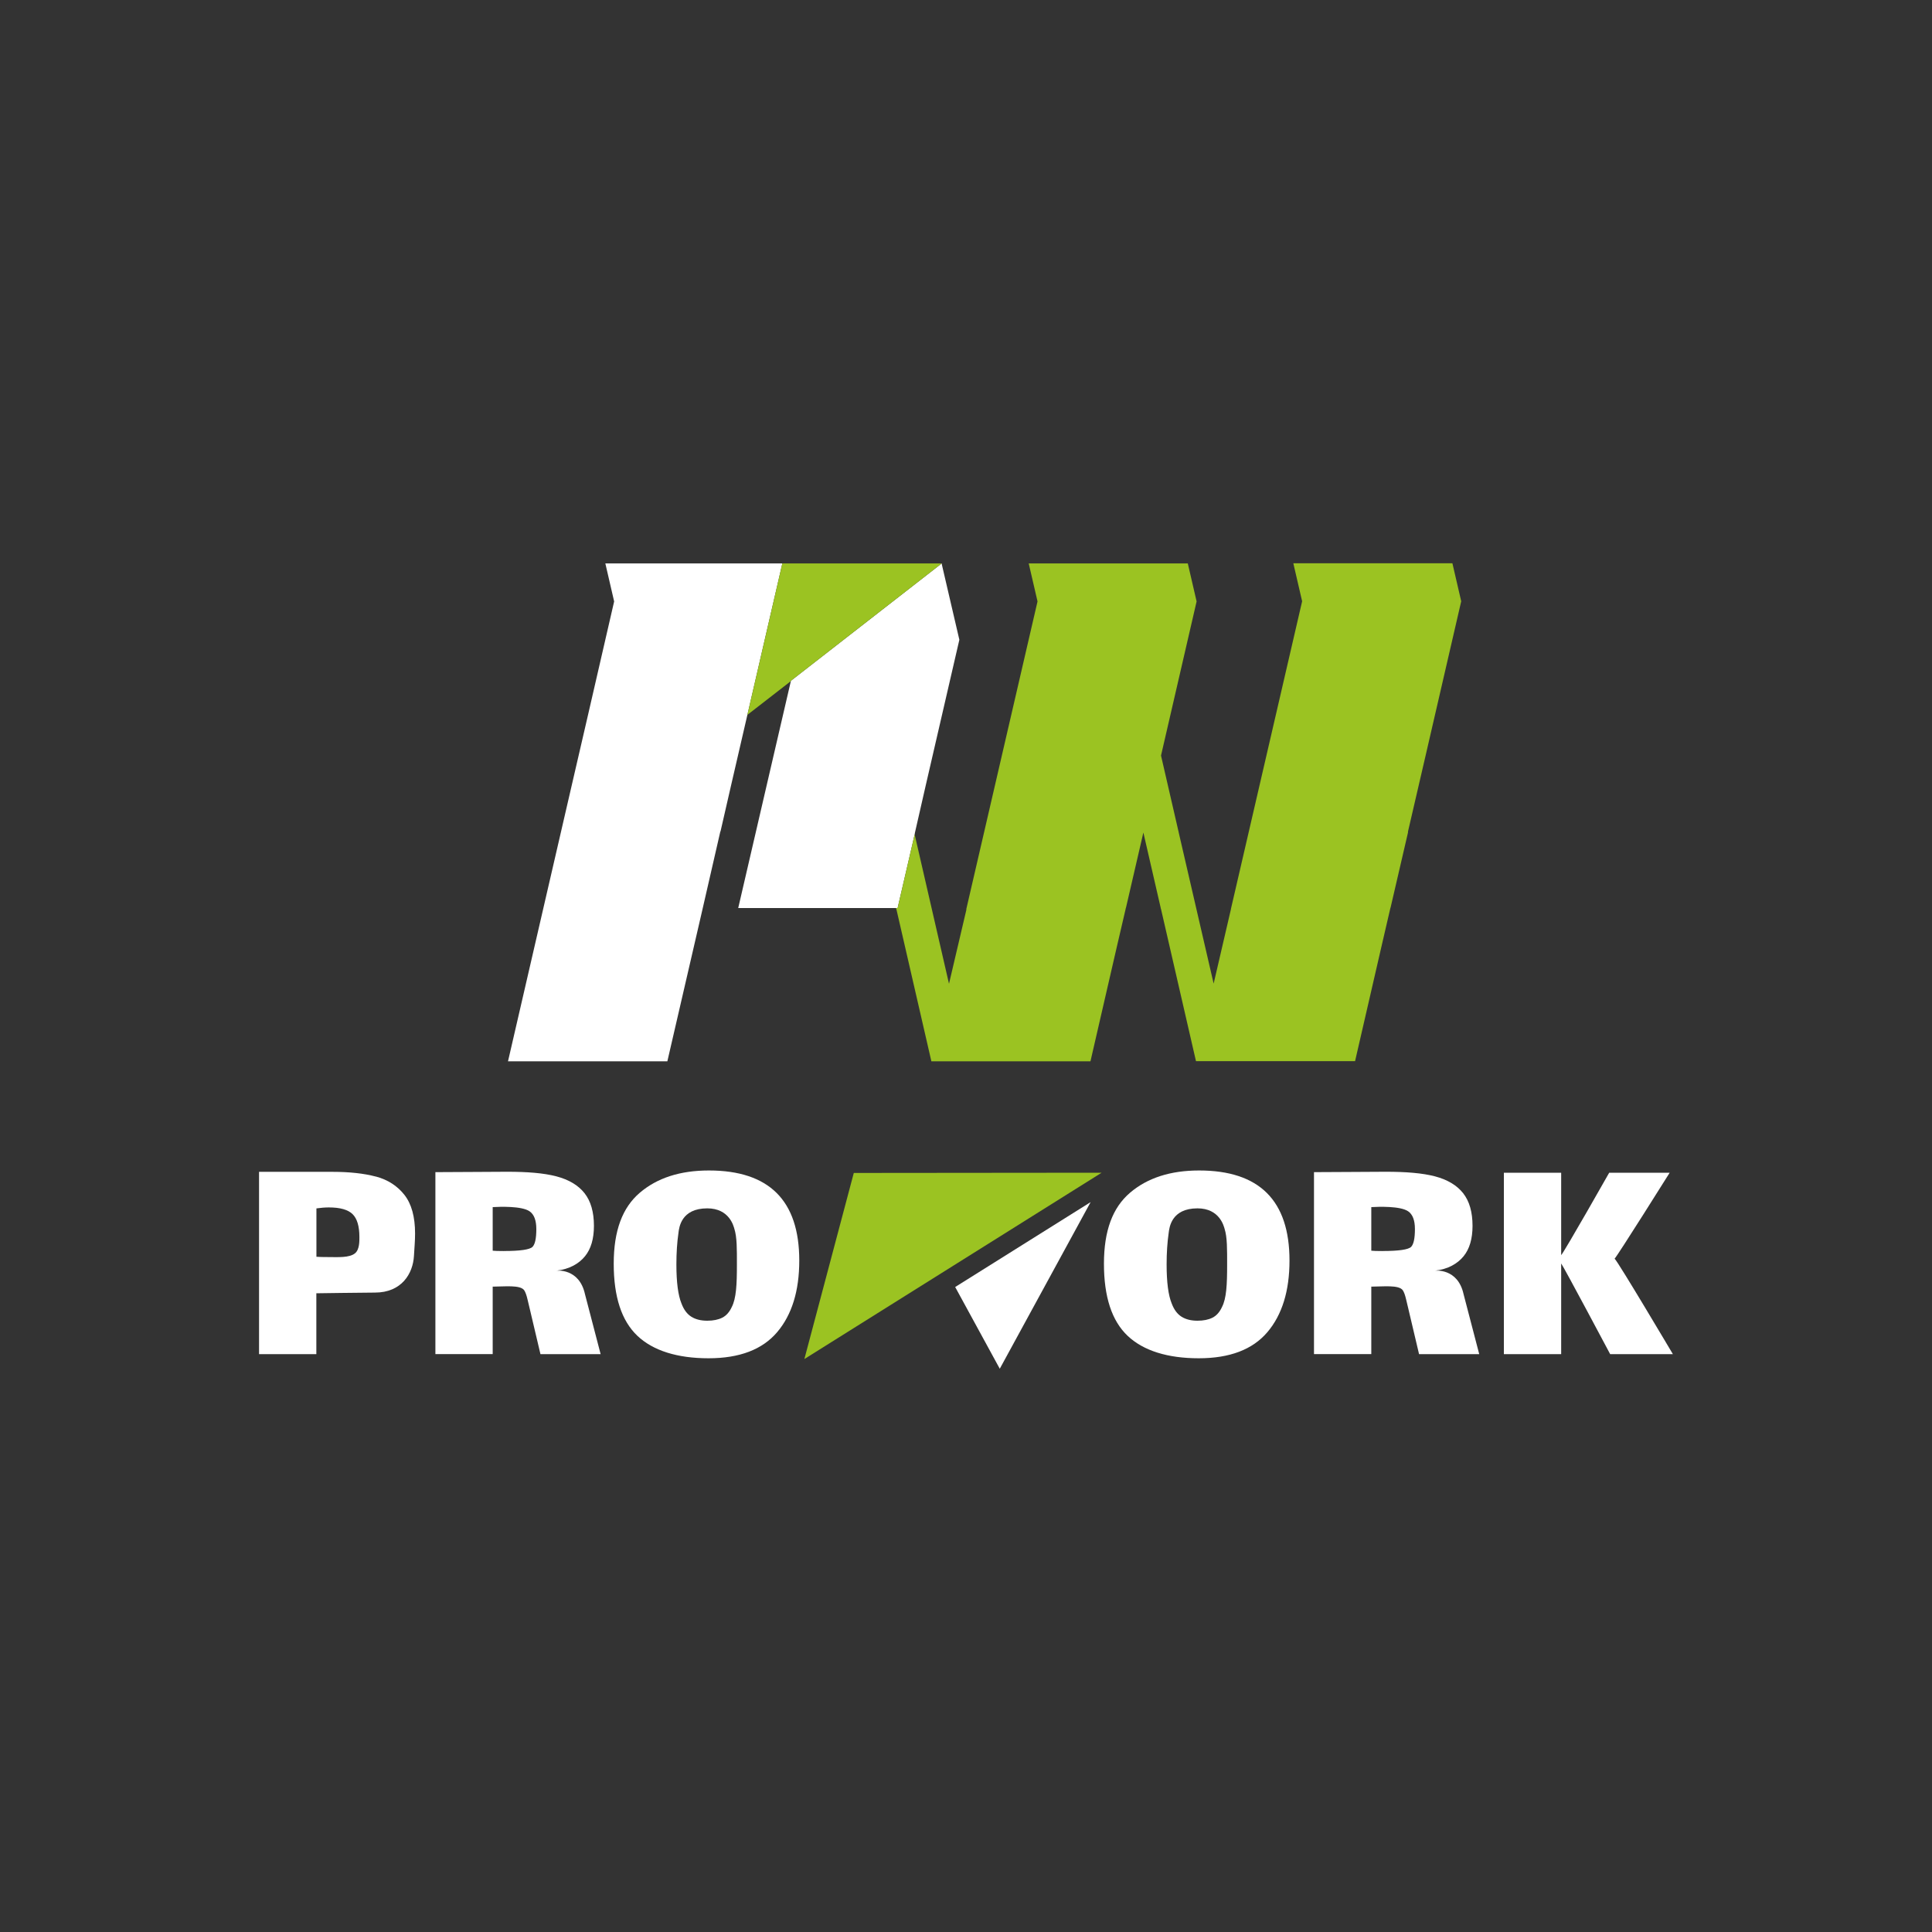 <?xml version="1.0" encoding="UTF-8"?> <svg xmlns="http://www.w3.org/2000/svg" id="_Слой_1" data-name="Слой 1" viewBox="0 0 500 500"><rect x="0" y="0" width="500" height="500" fill="#333333" stroke="none"/><defs><style> .cls-1 { fill: #fff; } .cls-1, .cls-2 { stroke-width: 0px; } .cls-2 { fill: #9bc322; } </style></defs><g><path class="cls-1" d="m97.29,304.49c3.08.82,5.53,2.41,7.37,4.74,1.84,2.33,2.76,5.67,2.76,10.01,0,1.92-.17,3.69-.29,5.78-.25,4.57-3.17,9.5-10.1,9.5-2.65,0-15.16.18-15.16.18v15.76h-14.83v-47.19c5.82.01,12.09,0,18.95,0,4.44,0,8.2.41,11.28,1.23Zm-4.28,15.65c0-2.8-.59-4.78-1.77-5.93-1.18-1.15-3.22-1.73-6.14-1.73-.99,0-2.06.09-3.21.25v12.52c.55.05,1.62.08,3.21.08,2.32,0,5.29.22,6.77-.97,1.21-.97,1.14-3.26,1.14-4.22Z"></path><path class="cls-1" d="m155.44,350.45h-15.57l-2.8-11.86c-.11-.44-.29-1.2-.54-2.27-.25-1.07-.52-1.88-.86-2.39-1-1.47-5.19-.95-8.16-.95v17.46h-14.83v-47.09c6.73,0,12.84-.1,18.61-.1,5.22,0,9.45.34,12.7,1.19,3.24.85,5.67,2.31,7.29,4.36,1.62,2.06,2.43,4.88,2.43,8.45,0,3.35-.77,5.97-2.31,7.86-1.54,1.9-4.01,3.36-7.41,3.74,0,0,5.92-.74,7.41,6.11l4.04,15.48Zm-25.04-26.69c4.23,0,6.7-.36,7.41-1.07.66-.66.99-2.2.99-4.61,0-2.25-.58-3.81-1.77-4.61-2.04-1.38-7.65-1.18-9.52-1.07v11.28c.5.06,1.45.09,2.88.09Z"></path><path class="cls-1" d="m164.96,345.71c-4.09-3.87-6.13-10.09-6.13-18.66s2.25-14.53,6.75-18.37c4.5-3.84,10.46-5.76,17.88-5.76,15.59,0,23.39,7.77,23.39,23.31,0,7.86-1.91,14.04-5.72,18.53-3.82,4.5-9.74,6.76-17.76,6.76s-14.32-1.94-18.41-5.81Zm21.95-4.69c1.04-.52,1.86-1.44,2.47-2.76,1.16-2.25,1.33-5.8,1.33-10.91,0-3.94.05-7.14-.67-9.38-.19-.6-1.25-5.25-7-5.25-6.83,0-7.28,5.05-7.45,6.3-.36,2.5-.54,5.23-.54,8.2,0,4.61.44,7.99,1.32,10.13.6,1.6,1.45,2.73,2.55,3.42,1.1.69,2.47,1.03,4.12,1.03,1.54,0,2.83-.26,3.87-.78Z"></path><path class="cls-1" d="m291.83,345.71c-4.09-3.87-6.13-10.09-6.13-18.66s2.25-14.53,6.75-18.37c4.5-3.84,10.46-5.76,17.88-5.76,15.59,0,23.39,7.77,23.39,23.31,0,7.86-1.91,14.04-5.72,18.53-3.82,4.5-9.74,6.76-17.76,6.76s-14.32-1.94-18.41-5.81Zm21.95-4.69c1.04-.52,1.86-1.44,2.47-2.76,1.16-2.25,1.33-5.8,1.33-10.91,0-3.94.05-7.14-.67-9.38-.19-.6-1.25-5.25-7-5.25-6.83,0-7.28,5.05-7.45,6.3-.36,2.5-.54,5.23-.54,8.2,0,4.61.44,7.99,1.32,10.13.6,1.6,1.45,2.73,2.55,3.42,1.1.69,2.47,1.03,4.12,1.03,1.54,0,2.83-.26,3.87-.78Z"></path><path class="cls-1" d="m382.82,350.45h-15.57l-2.8-11.86c-.11-.44-.29-1.2-.54-2.27-.25-1.07-.52-1.88-.86-2.39-1-1.47-5.19-.95-8.16-.95v17.46h-14.83v-47.09c6.73,0,12.84-.1,18.61-.1,5.22,0,9.45.34,12.7,1.19,3.24.85,5.67,2.31,7.29,4.36,1.62,2.06,2.43,4.88,2.43,8.45,0,3.35-.77,5.97-2.31,7.86-1.54,1.9-4.01,3.36-7.41,3.74,0,0,5.92-.74,7.41,6.11l4.04,15.48Zm-25.04-26.69c4.23,0,6.7-.36,7.41-1.07.66-.66.99-2.2.99-4.61,0-2.25-.58-3.81-1.77-4.61-2.04-1.38-7.65-1.18-9.52-1.07v11.28c.5.06,1.45.09,2.88.09Z"></path><path class="cls-1" d="m432.94,350.45h-16.23s-11.86-22.32-12.68-23.47v23.47h-14.83v-46.95h14.83v21.33c.93-1.04,12.43-21.33,12.43-21.33h15.65s-13.54,21.58-14.25,22.24c.99.93,15.08,24.71,15.08,24.71Z"></path><g><polygon class="cls-1" points="258.74 354.23 282.25 311.11 247.2 333.08 258.74 354.23"></polygon><polygon class="cls-2" points="220.96 303.56 208.17 351.72 285.1 303.5 220.96 303.56"></polygon></g></g><g><polygon class="cls-1" points="243.72 145.97 243.72 145.89 243.79 145.81 243.72 145.81 204.67 176.2 204.67 176.28 198.37 203.43 191.05 235 232.3 235 236.71 215.95 236.79 215.48 239.54 203.43 248.28 165.57 243.72 145.97"></polygon><polygon class="cls-1" points="202.47 145.81 156.66 145.81 158.94 155.65 152.09 185.41 147.92 203.43 140.52 235.47 131.47 274.67 172.71 274.67 181.77 235.47 186.41 215.24 186.49 215.08 189.16 203.43 193.42 185.01 202.47 145.81"></polygon></g><g><polygon class="cls-2" points="375.88 145.77 334.71 145.77 336.99 155.61 318.57 235.2 318.57 235.27 314.09 254.56 305.03 215.36 305.03 215.28 304.96 215.04 300.47 195.54 309.68 155.65 307.4 145.81 266.23 145.81 268.51 155.65 250.09 235.23 250.09 235.47 245.6 254.6 236.71 215.95 232.3 235 231.91 235 231.91 235.08 231.99 235.31 241.04 274.67 282.21 274.67 289.06 244.92 291.26 235.47 291.34 235.08 291.42 234.84 295.9 215.48 295.9 215.44 300.39 234.96 300.39 235.04 300.47 235.27 309.52 274.63 350.69 274.63 357.54 244.88 359.82 235.04 359.9 234.8 364.39 215.44 364.39 215.2 368.95 195.52 378.16 155.61 375.88 145.77"></polygon><polygon class="cls-2" points="202.47 145.81 193.42 185.01 204.67 176.28 204.67 176.2 243.72 145.81 202.47 145.81"></polygon></g></svg> 